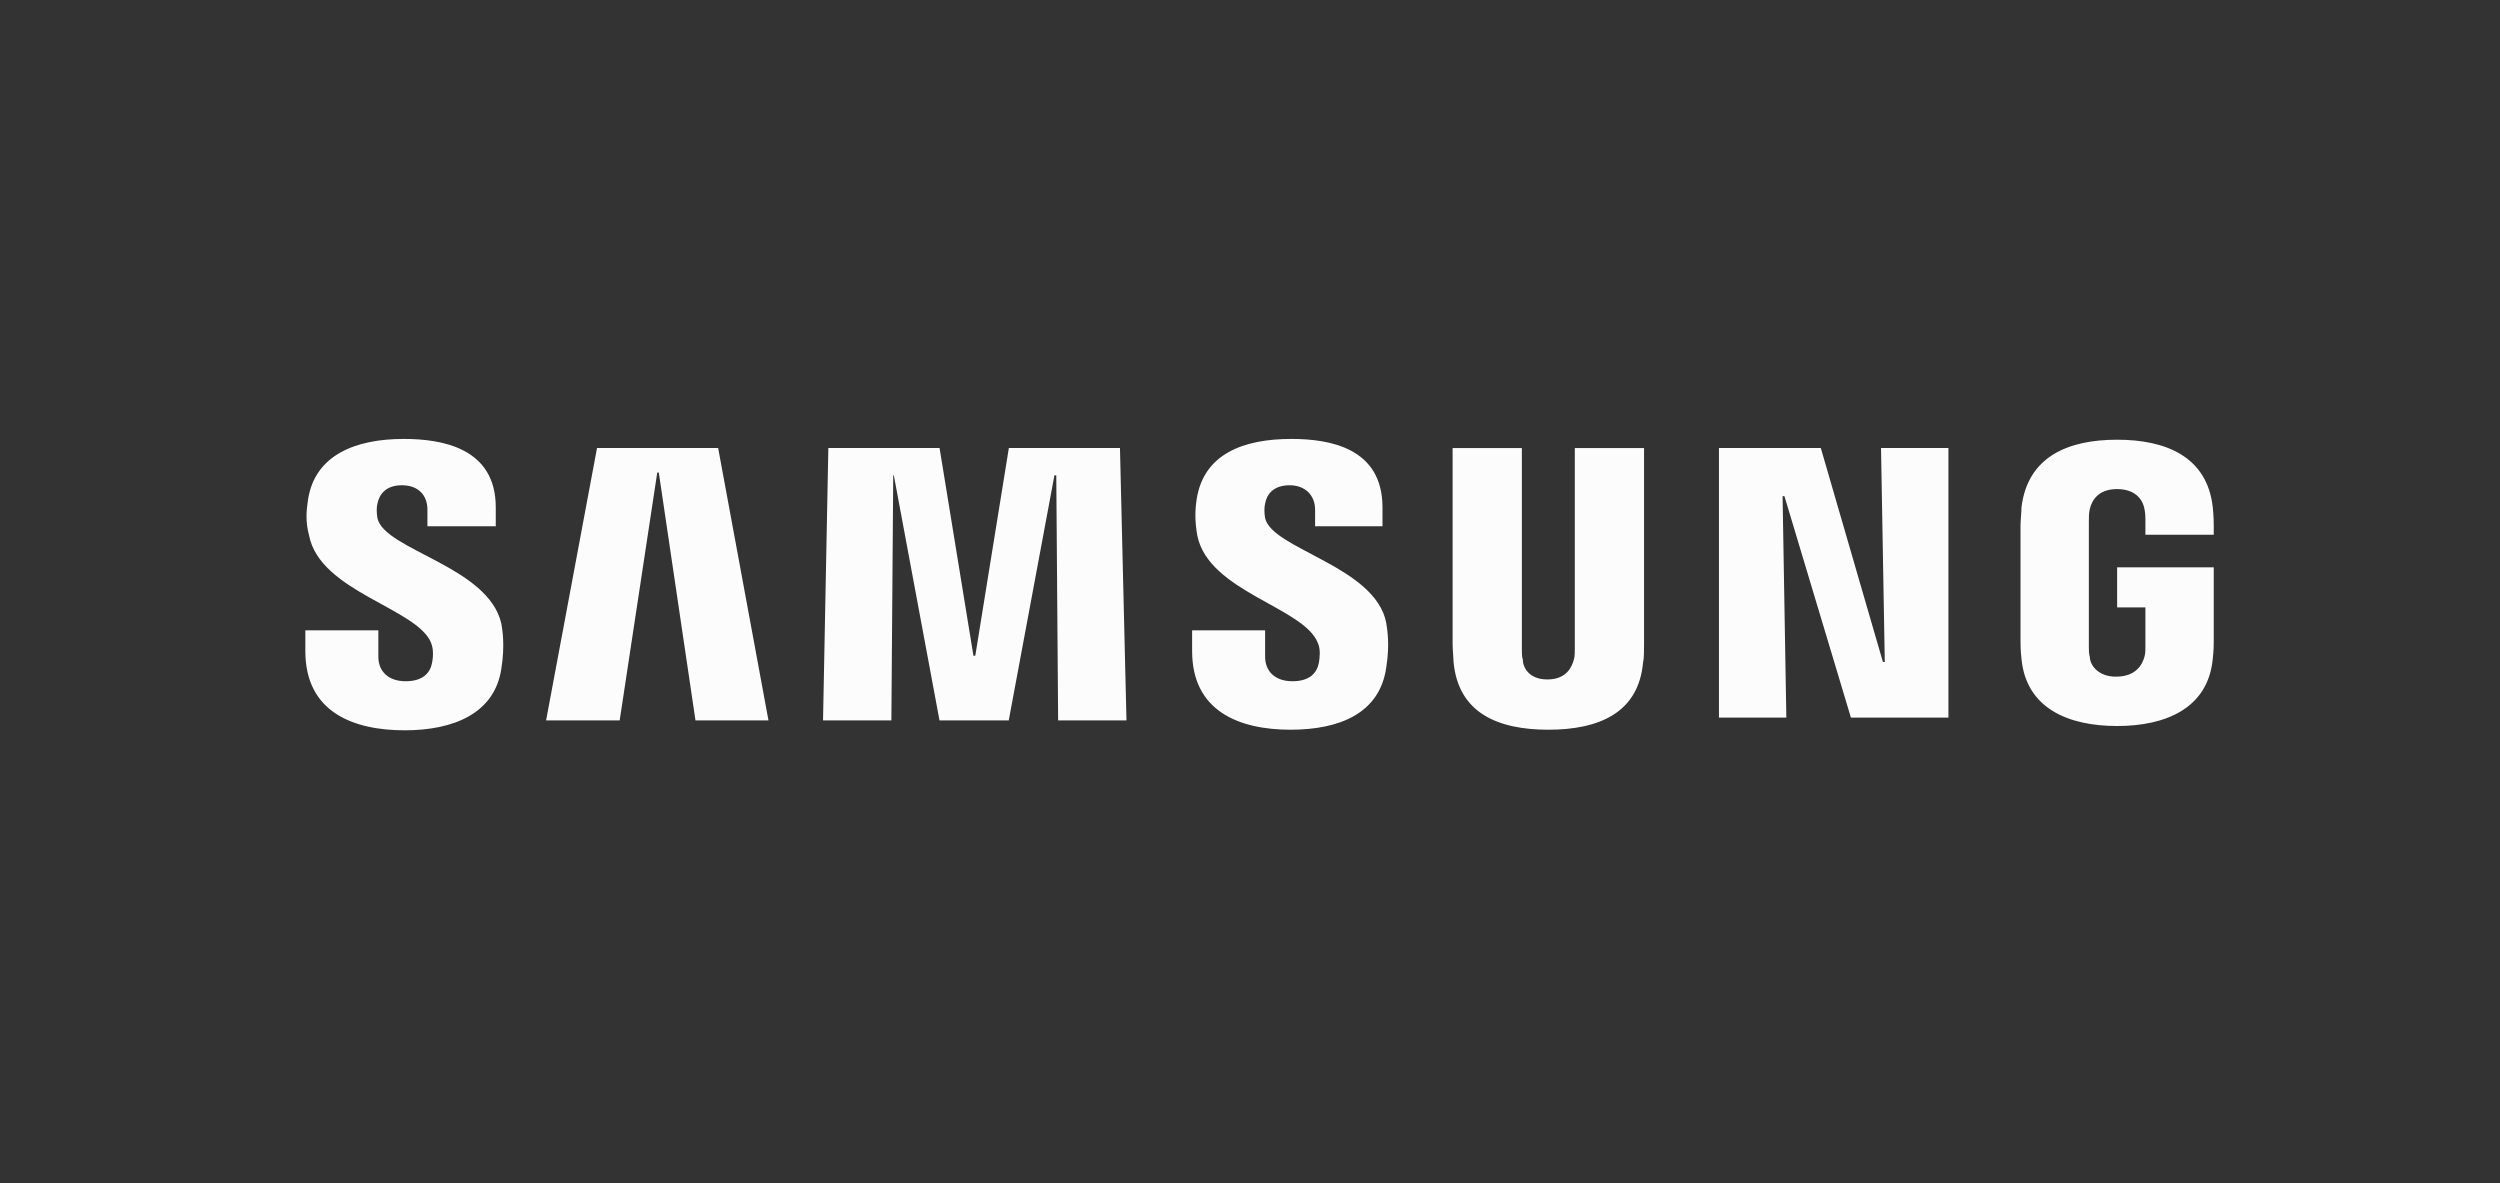 <svg width="131" height="62" viewBox="0 0 131 62" fill="none" xmlns="http://www.w3.org/2000/svg">
<rect x="0" y="0" width="131" height="62" fill="#333333" stroke="none"/>
<path d="M98.566 23.475L98.763 34.69H98.666L95.41 23.475H90.073V37.603H93.604L93.407 25.997H93.504L96.988 37.603H102.097V23.475H98.566ZM31.284 23.475L28.615 37.749H32.471L34.44 24.762H34.521L36.443 37.749H40.268L37.631 23.475H31.284ZM52.864 23.475L51.105 34.362H51.008L49.233 23.475H43.405L43.127 37.749H46.708L46.805 24.909H46.837L49.23 37.749H52.858L55.252 24.909H55.349L55.446 37.749H59.027L58.686 23.475H52.864ZM22.59 33.697C22.737 34.022 22.687 34.509 22.64 34.737C22.544 35.225 22.2 35.697 21.256 35.697C20.344 35.697 19.825 35.175 19.825 34.412V33.028H16V34.118C16 37.325 18.522 38.268 21.209 38.268C23.781 38.268 25.928 37.375 26.272 35.031C26.468 33.793 26.322 32.981 26.272 32.687C25.603 29.675 20.153 28.831 19.778 27.153C19.728 26.859 19.728 26.584 19.778 26.387C19.875 25.916 20.2 25.428 21.062 25.428C21.925 25.428 22.397 25.95 22.397 26.712V27.575H25.978V26.581C25.978 23.472 23.162 23 21.159 23C18.619 23 16.522 23.847 16.147 26.14C16.05 26.759 16 27.344 16.197 28.062C16.766 31.009 21.878 31.872 22.593 33.693L22.59 33.697ZM69.058 33.697C69.205 34.022 69.155 34.462 69.108 34.737C69.011 35.225 68.667 35.697 67.723 35.697C66.811 35.697 66.292 35.175 66.292 34.412V33.028H62.467V34.118C62.467 37.275 64.942 38.237 67.626 38.237C70.198 38.237 72.298 37.375 72.639 34.981C72.836 33.743 72.689 32.978 72.639 32.637C72.07 29.675 66.667 28.781 66.292 27.153C66.242 26.859 66.242 26.584 66.292 26.387C66.373 25.916 66.714 25.428 67.576 25.428C68.389 25.428 68.911 25.95 68.911 26.712V27.575H72.442V26.581C72.442 23.472 69.676 23 67.673 23C65.133 23 63.083 23.797 62.708 26.14C62.611 26.759 62.611 27.344 62.739 28.062C63.327 31.009 68.339 31.822 69.055 33.693L69.058 33.697ZM81.085 35.603C82.095 35.603 82.37 34.934 82.47 34.562C82.52 34.415 82.52 34.172 82.52 34.025V23.478H86.148V33.746C86.148 34.025 86.148 34.559 86.098 34.69C85.87 37.375 83.754 38.237 81.132 38.237C78.511 38.237 76.414 37.375 76.167 34.69C76.167 34.559 76.117 34.022 76.117 33.746V23.478H79.745V34.025C79.745 34.221 79.745 34.415 79.795 34.562C79.795 34.937 80.089 35.603 81.079 35.603H81.085ZM110.888 35.456C111.947 35.456 112.272 34.787 112.369 34.415C112.419 34.268 112.419 34.025 112.419 33.893V31.828H110.938V29.728H116V33.553C116 33.846 116 34.025 115.95 34.512C115.706 37.134 113.459 38.043 110.938 38.043C108.397 38.043 106.169 37.131 105.925 34.512C105.875 34.025 105.875 33.843 105.875 33.553V27.531C105.875 27.303 105.925 26.816 105.925 26.587C106.25 23.903 108.4 23.041 110.938 23.041C113.459 23.041 115.656 23.903 115.95 26.587C116 27.009 116 27.531 116 27.531V28.019H112.419V27.206C112.419 27.206 112.419 26.866 112.369 26.669C112.319 26.344 112.028 25.628 110.938 25.628C109.878 25.628 109.603 26.297 109.506 26.669C109.456 26.866 109.456 27.109 109.456 27.353V33.897C109.456 34.075 109.456 34.272 109.506 34.418C109.506 34.793 109.881 35.459 110.891 35.459L110.888 35.456Z" fill="#FCFCFC"/>
</svg>
